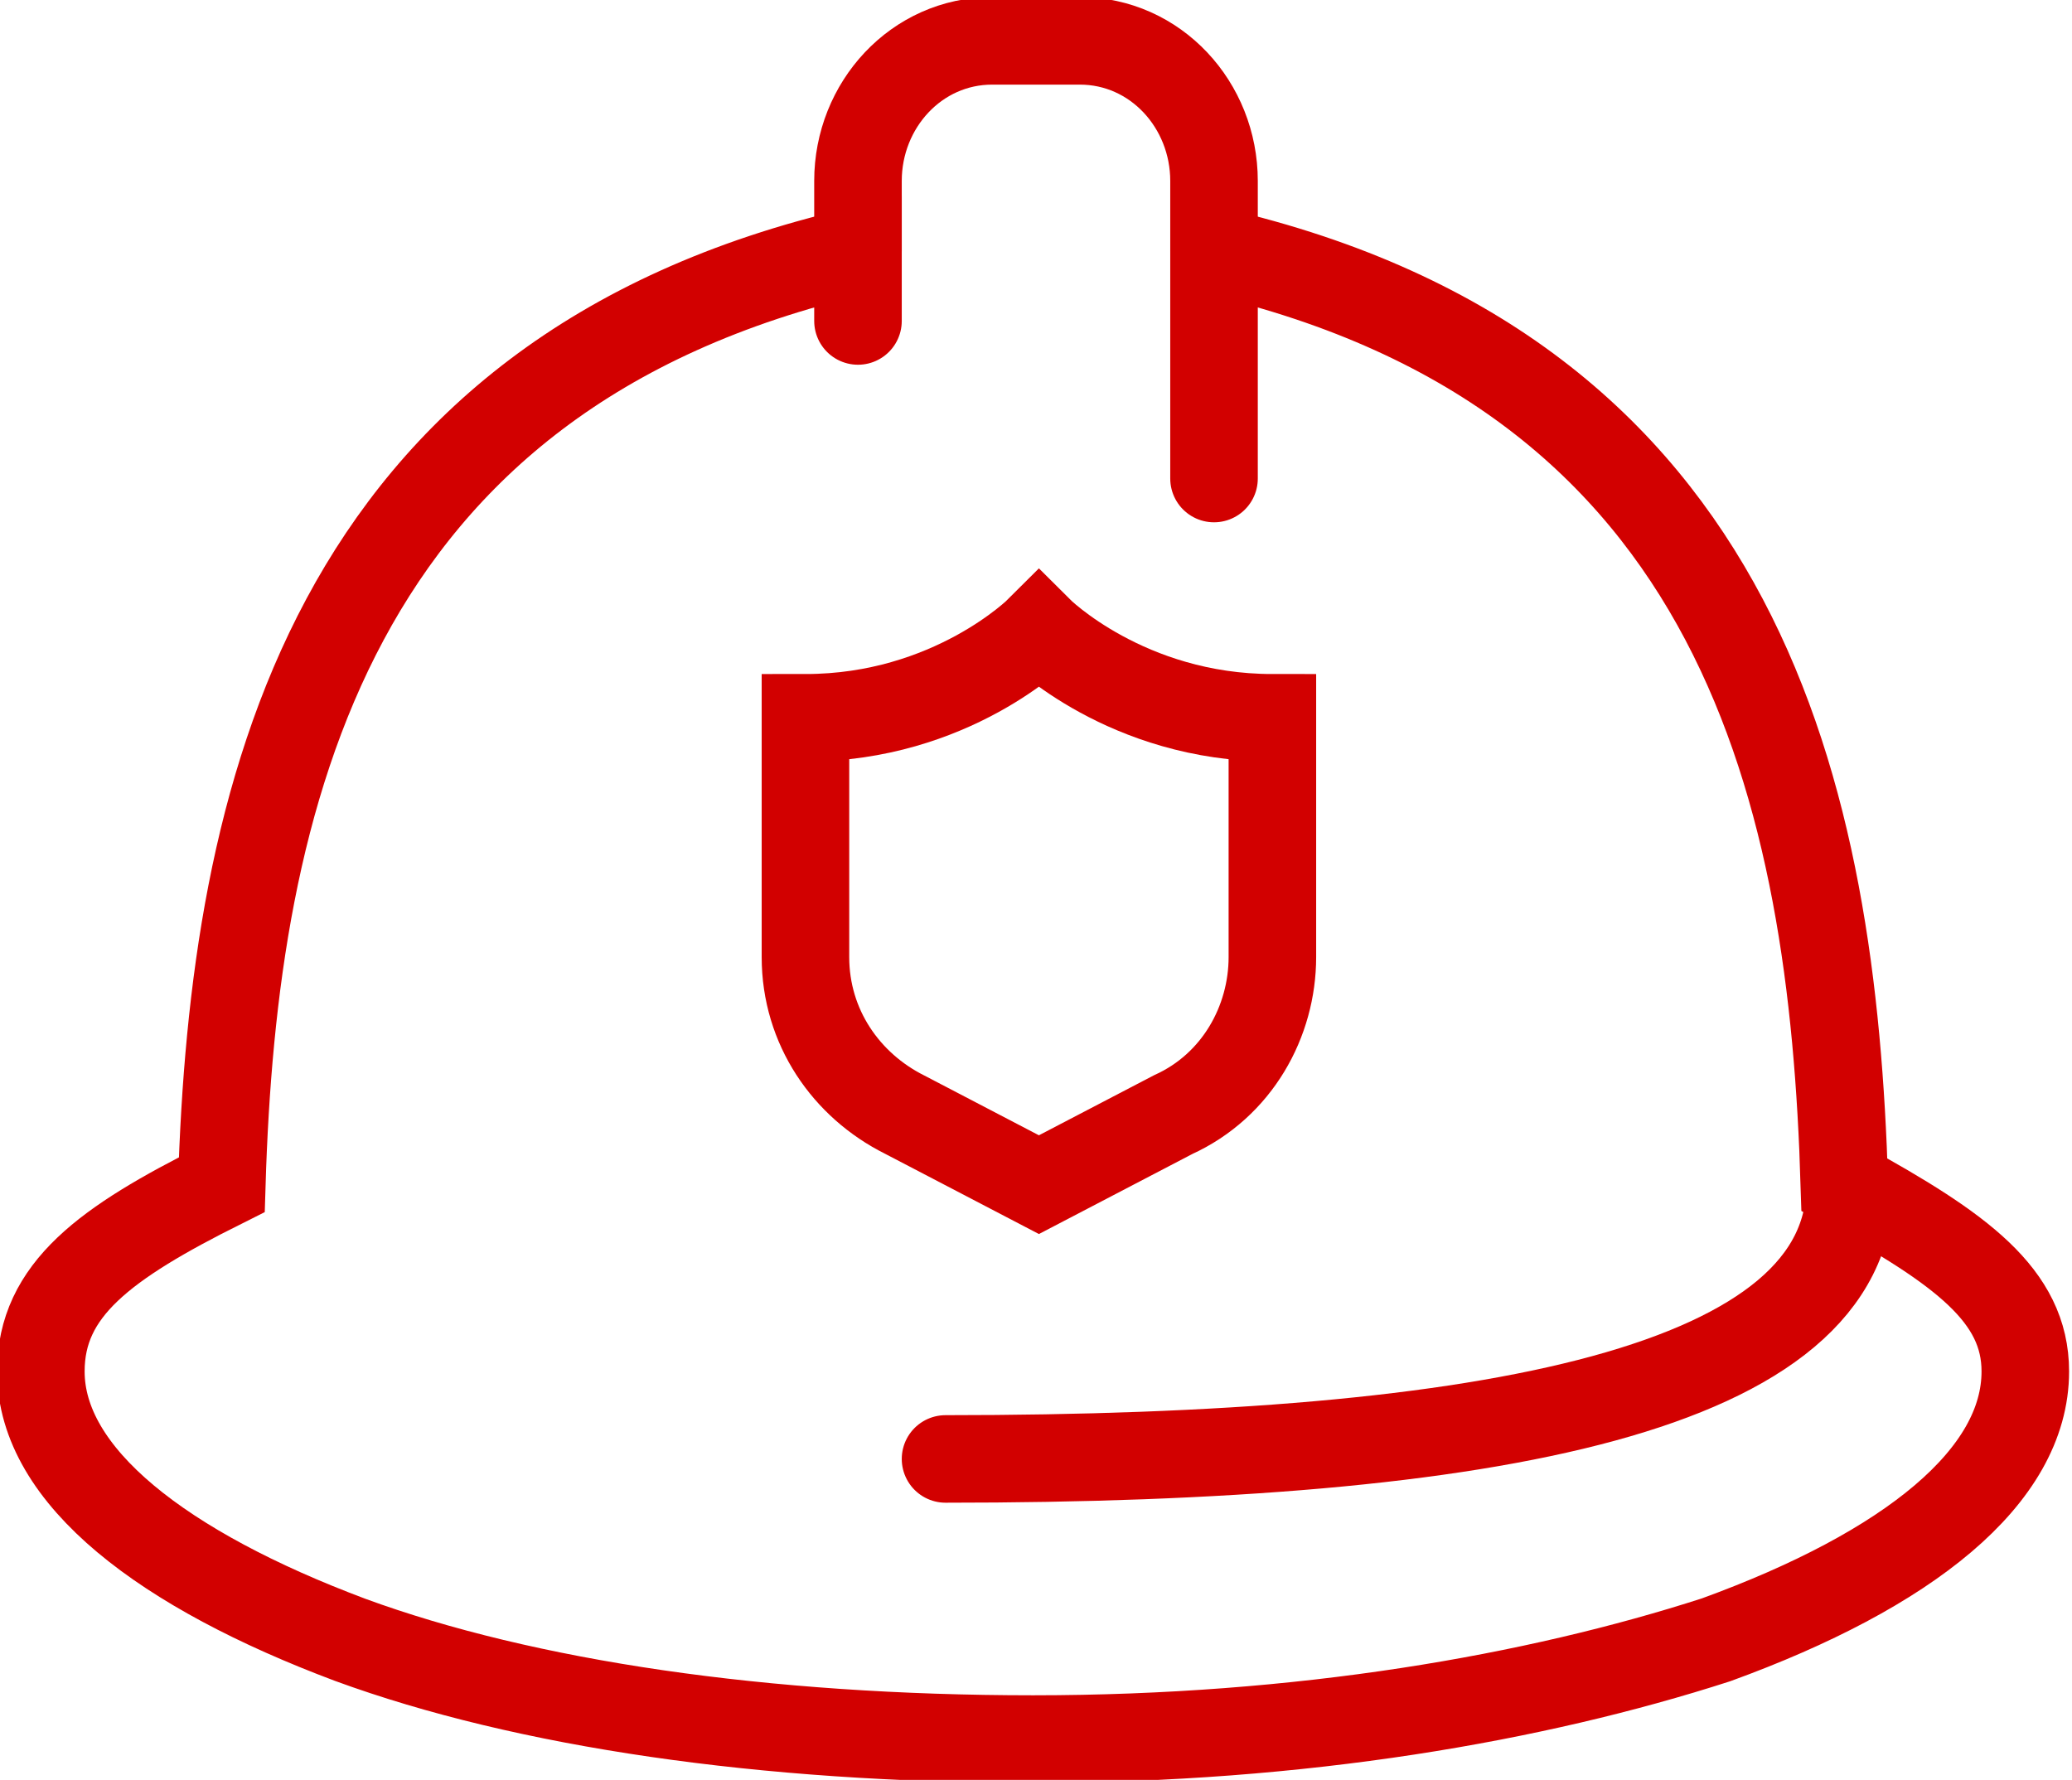<?xml version="1.0" encoding="UTF-8"?>
<svg xmlns="http://www.w3.org/2000/svg" xmlns:xlink="http://www.w3.org/1999/xlink" version="1.1" id="b" x="0px" y="0px" viewBox="0 0 35.5 30.5" style="enable-background:new 0 0 35.5 30.5;" xml:space="preserve">
<style type="text/css">
	.st0{fill:none;stroke:#D20000;stroke-width:1.5;stroke-linecap:round;}
</style>
<g id="c">
	<g id="d">
		<path class="st0" d="M31.7,20.3c0,3.5-6.1,4.7-15.5,4.7"></path>
		<path class="st0" d="M14.7,4.3V3.1c0-1.3,1-2.4,2.3-2.4h1.5c1.3,0,2.3,1.1,2.3,2.4v5.1"></path>
		<path class="st0" d="M14.7,5.5V4.3C5.6,6.4,4,13.7,3.8,20.3c-2,1-3.1,1.8-3.1,3.2c0,1.8,2.1,3.4,5.3,4.6c3,1.1,7.1,1.7,11.7,1.7    s8.6-0.7,11.7-1.7c3.3-1.2,5.3-2.8,5.3-4.6c0-1.3-1.1-2.1-3.1-3.2c-0.2-6.6-1.7-13.9-10.8-16"></path>
		<path class="st0" d="M17.8,20.3l-2.3-1.2c-1-0.5-1.7-1.5-1.7-2.7v-4.1c2.5,0,4-1.5,4-1.5s1.5,1.5,4,1.5v4.1c0,1.1-0.6,2.2-1.7,2.7    L17.8,20.3z"></path>
	</g>
</g>
</svg>
